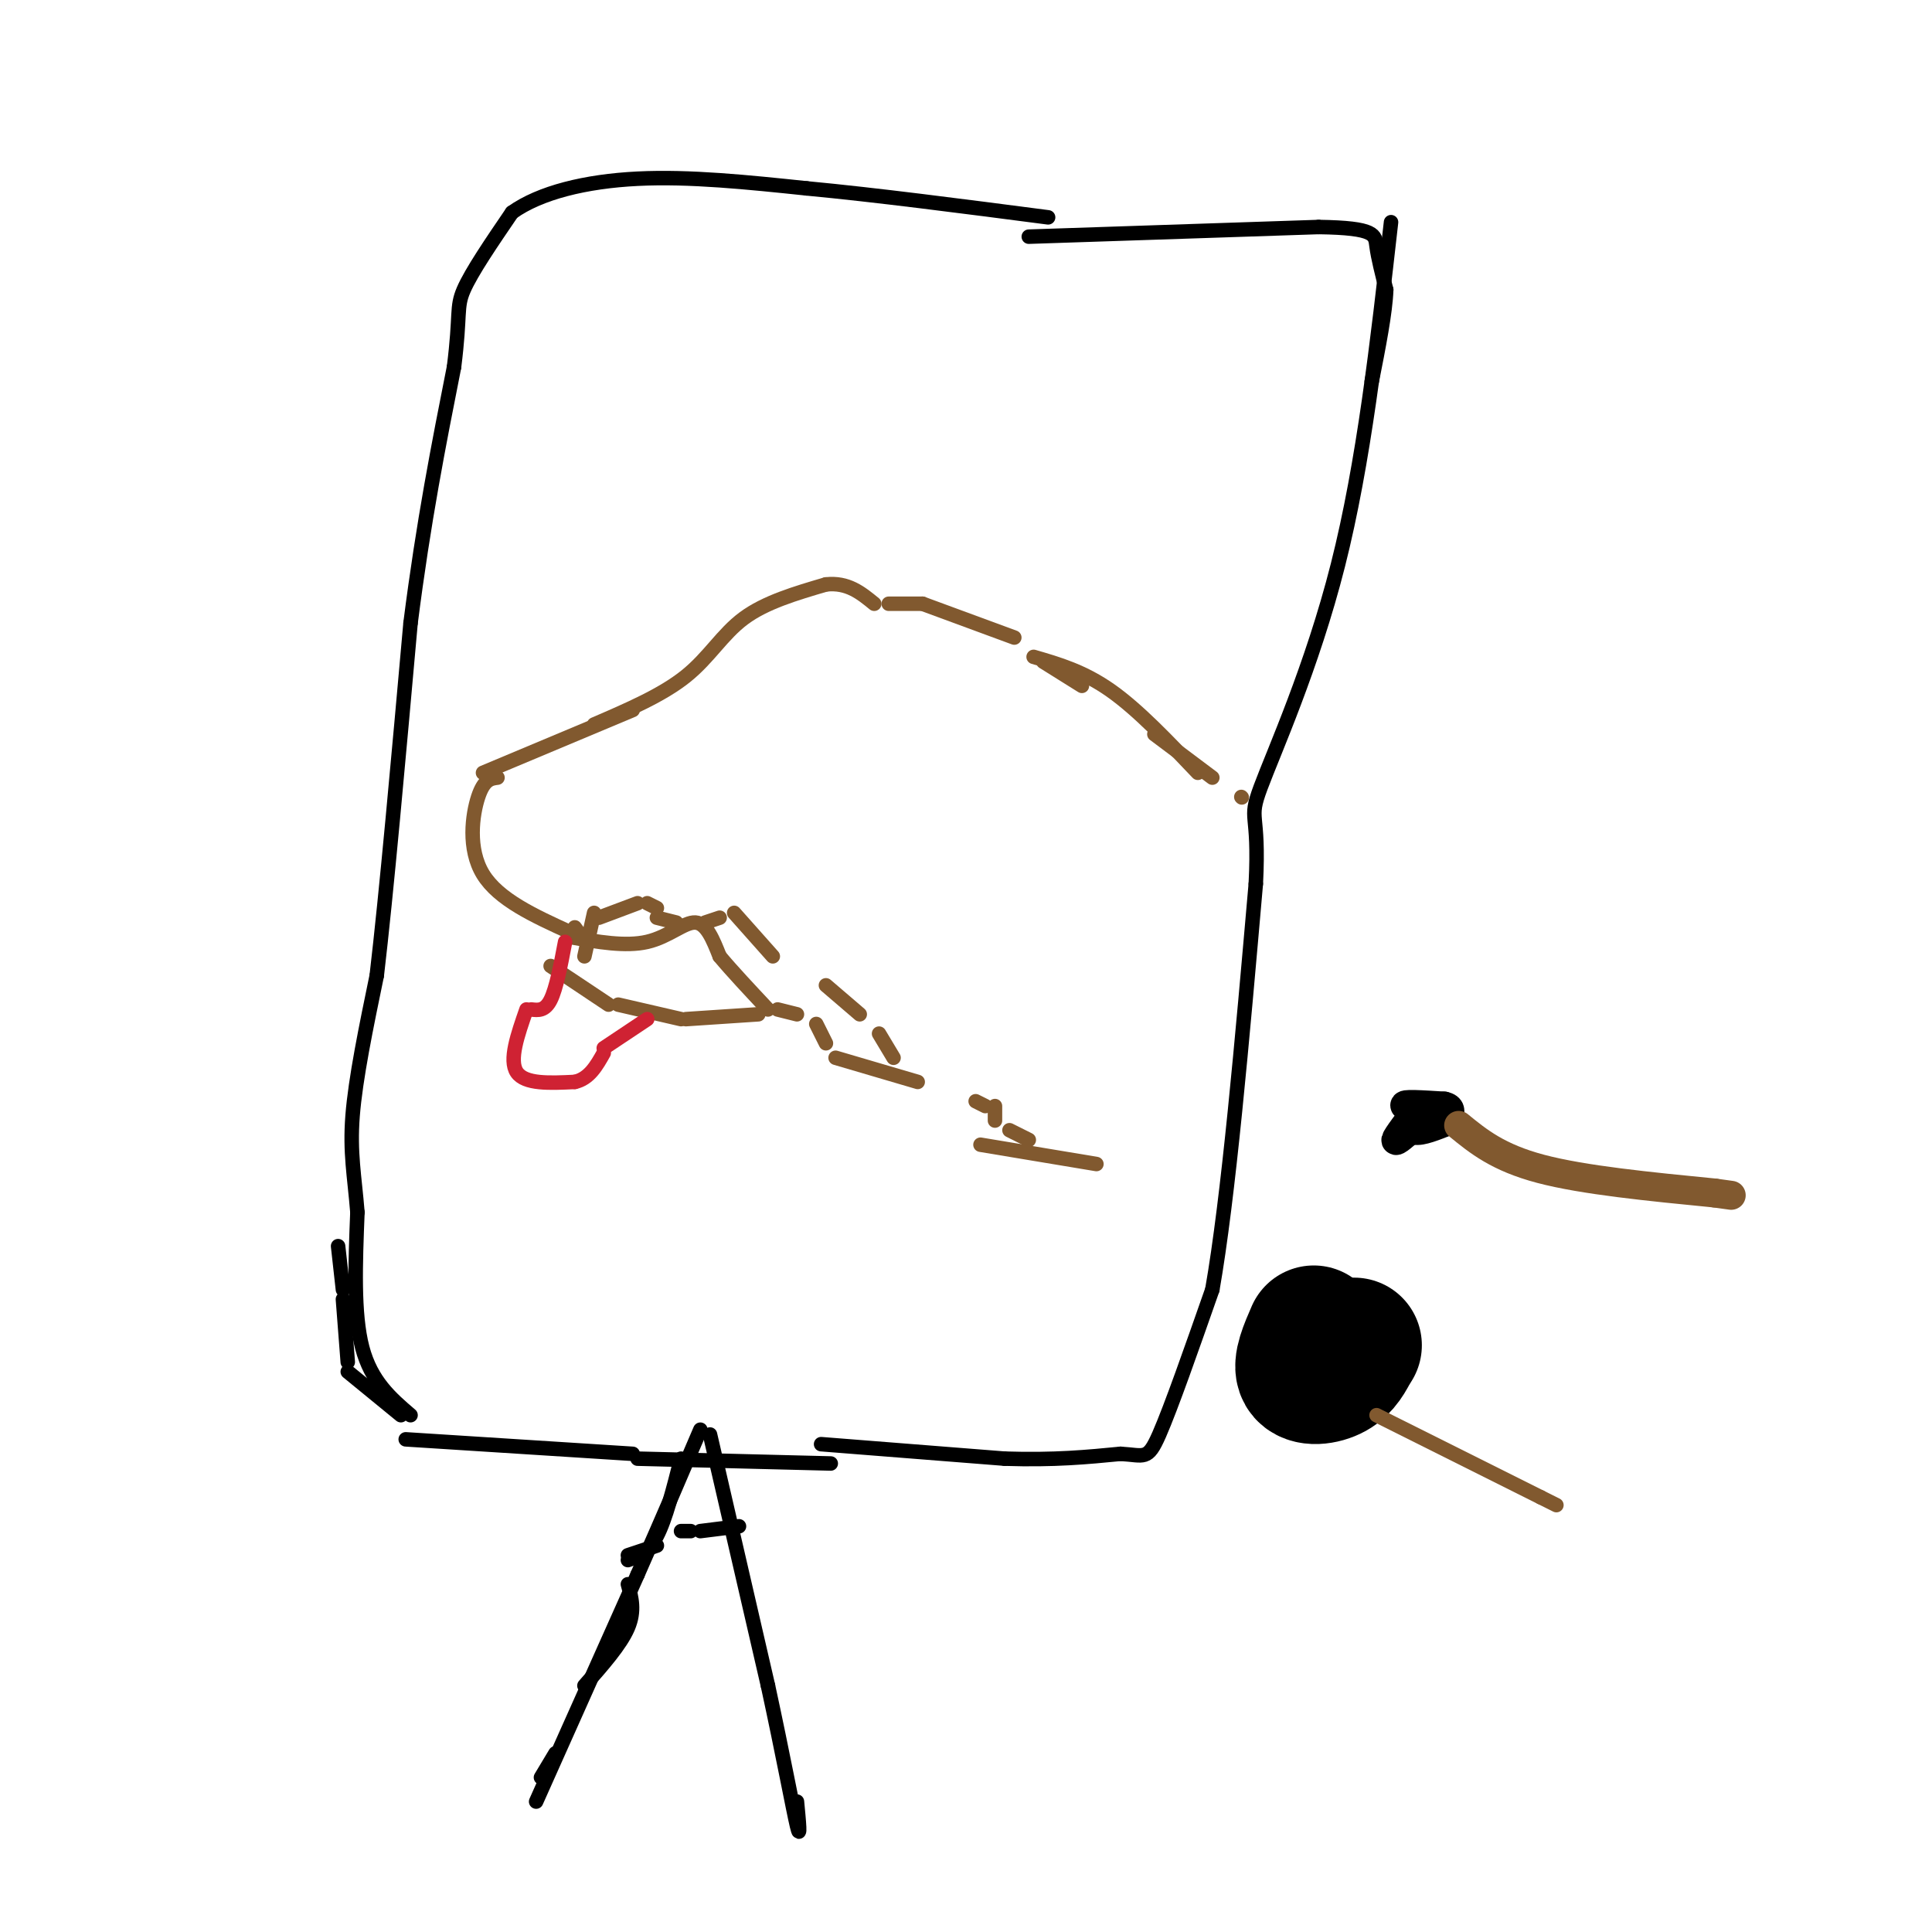 <svg viewBox='0 0 400 400' version='1.1' xmlns='http://www.w3.org/2000/svg' xmlns:xlink='http://www.w3.org/1999/xlink'><g fill='none' stroke='#000000' stroke-width='3' stroke-linecap='round' stroke-linejoin='round'><path d='M84,298c0.000,0.000 47.000,3.000 47,3'/><path d='M132,302c0.000,0.000 40.000,1.000 40,1'/><path d='M83,293c0.000,0.000 -11.000,-9.000 -11,-9'/><path d='M72,282c0.000,0.000 -1.000,-13.000 -1,-13'/><path d='M71,267c0.000,0.000 -1.000,-9.000 -1,-9'/><path d='M85,293c-4.083,-3.500 -8.167,-7.000 -10,-14c-1.833,-7.000 -1.417,-17.500 -1,-28'/><path d='M74,251c-0.600,-7.511 -1.600,-12.289 -1,-20c0.600,-7.711 2.800,-18.356 5,-29'/><path d='M78,202c2.000,-17.000 4.500,-45.000 7,-73'/><path d='M85,129c2.667,-21.000 5.833,-37.000 9,-53'/><path d='M94,76c1.400,-11.089 0.400,-12.311 2,-16c1.600,-3.689 5.800,-9.844 10,-16'/><path d='M106,44c5.778,-4.133 15.222,-6.467 26,-7c10.778,-0.533 22.889,0.733 35,2'/><path d='M167,39c14.167,1.333 32.083,3.667 50,6'/><path d='M170,299c0.000,0.000 38.000,3.000 38,3'/><path d='M208,302c10.333,0.333 17.167,-0.333 24,-1'/><path d='M232,301c5.022,0.289 5.578,1.511 8,-4c2.422,-5.511 6.711,-17.756 11,-30'/><path d='M251,267c3.333,-19.000 6.167,-51.500 9,-84'/><path d='M260,183c0.798,-15.631 -1.708,-12.708 1,-20c2.708,-7.292 10.631,-24.798 16,-46c5.369,-21.202 8.185,-46.101 11,-71'/><path d='M213,49c0.000,0.000 60.000,-2.000 60,-2'/><path d='M273,47c11.911,0.178 11.689,1.622 12,4c0.311,2.378 1.156,5.689 2,9'/><path d='M287,60c-0.167,4.667 -1.583,11.833 -3,19'/><path d='M141,302c-1.583,6.250 -3.167,12.500 -5,16c-1.833,3.500 -3.917,4.250 -6,5'/><path d='M130,328c0.750,2.750 1.500,5.500 0,9c-1.500,3.500 -5.250,7.750 -9,12'/><path d='M115,363c0.000,0.000 -3.000,5.000 -3,5'/><path d='M111,373c0.000,0.000 21.000,-47.000 21,-47'/><path d='M132,326c5.667,-12.833 9.333,-21.417 13,-30'/><path d='M147,297c0.000,0.000 12.000,52.000 12,52'/><path d='M159,349c3.200,14.756 5.200,25.644 6,29c0.800,3.356 0.400,-0.822 0,-5'/><path d='M130,322c0.000,0.000 6.000,-2.000 6,-2'/><path d='M141,317c0.000,0.000 2.000,0.000 2,0'/><path d='M145,317c0.000,0.000 8.000,-1.000 8,-1'/></g>
<g fill='none' stroke='#81592f' stroke-width='3' stroke-linecap='round' stroke-linejoin='round'><path d='M100,160c0.000,0.000 31.000,-13.000 31,-13'/><path d='M123,150c7.067,-3.044 14.133,-6.089 19,-10c4.867,-3.911 7.533,-8.689 12,-12c4.467,-3.311 10.733,-5.156 17,-7'/><path d='M171,121c4.500,-0.500 7.250,1.750 10,4'/><path d='M184,125c0.000,0.000 7.000,0.000 7,0'/><path d='M191,125c0.000,0.000 19.000,7.000 19,7'/><path d='M216,137c0.000,0.000 8.000,5.000 8,5'/><path d='M239,152c0.000,0.000 12.000,9.000 12,9'/><path d='M257,165c0.000,0.000 0.100,0.100 0.1,0.1'/><path d='M214,136c5.167,1.500 10.333,3.000 16,7c5.667,4.000 11.833,10.500 18,17'/><path d='M103,161c-1.400,0.178 -2.800,0.356 -4,4c-1.200,3.644 -2.200,10.756 1,16c3.200,5.244 10.600,8.622 18,12'/><path d='M118,193c3.167,1.833 2.083,0.417 1,-1'/><path d='M124,190c0.000,0.000 8.000,-3.000 8,-3'/><path d='M134,187c0.000,0.000 2.000,1.000 2,1'/><path d='M136,190c0.000,0.000 4.000,1.000 4,1'/><path d='M146,191c0.000,0.000 3.000,-1.000 3,-1'/><path d='M152,189c0.000,0.000 8.000,9.000 8,9'/><path d='M171,204c0.000,0.000 7.000,6.000 7,6'/><path d='M182,214c0.000,0.000 3.000,5.000 3,5'/><path d='M118,194c5.756,1.022 11.511,2.044 16,1c4.489,-1.044 7.711,-4.156 10,-4c2.289,0.156 3.644,3.578 5,7'/><path d='M149,198c2.500,3.000 6.250,7.000 10,11'/><path d='M161,209c0.000,0.000 4.000,1.000 4,1'/><path d='M169,212c0.000,0.000 2.000,4.000 2,4'/><path d='M173,219c0.000,0.000 17.000,5.000 17,5'/><path d='M202,228c0.000,0.000 2.000,1.000 2,1'/><path d='M206,229c0.000,0.000 0.000,3.000 0,3'/><path d='M209,234c0.000,0.000 4.000,2.000 4,2'/><path d='M203,237c0.000,0.000 24.000,4.000 24,4'/><path d='M114,200c0.000,0.000 12.000,8.000 12,8'/><path d='M128,208c0.000,0.000 13.000,3.000 13,3'/><path d='M142,211c0.000,0.000 15.000,-1.000 15,-1'/><path d='M121,198c0.000,0.000 2.000,-9.000 2,-9'/></g>
<g fill='none' stroke='#cf2233' stroke-width='3' stroke-linecap='round' stroke-linejoin='round'><path d='M117,195c-0.917,4.833 -1.833,9.667 -3,12c-1.167,2.333 -2.583,2.167 -4,2'/><path d='M109,209c-1.833,5.250 -3.667,10.500 -2,13c1.667,2.500 6.833,2.250 12,2'/><path d='M119,224c3.000,-0.667 4.500,-3.333 6,-6'/><path d='M125,217c0.000,0.000 9.000,-6.000 9,-6'/></g>
<g fill='none' stroke='#000000' stroke-width='28' stroke-linecap='round' stroke-linejoin='round'><path d='M272,276c-1.422,3.267 -2.844,6.533 -2,8c0.844,1.467 3.956,1.133 6,0c2.044,-1.133 3.022,-3.067 4,-5'/><path d='M280,279c0.667,-0.833 0.333,-0.417 0,0'/></g>
<g fill='none' stroke='#81592f' stroke-width='3' stroke-linecap='round' stroke-linejoin='round'><path d='M285,293c0.000,0.000 34.000,17.000 34,17'/><path d='M319,310c5.667,2.833 2.833,1.417 0,0'/></g>
<g fill='none' stroke='#000000' stroke-width='6' stroke-linecap='round' stroke-linejoin='round'><path d='M294,229c-2.417,3.167 -4.833,6.333 -5,7c-0.167,0.667 1.917,-1.167 4,-3'/><path d='M293,233c0.622,-1.311 0.178,-3.089 0,-3c-0.178,0.089 -0.089,2.044 0,4'/><path d='M293,234c1.167,0.333 4.083,-0.833 7,-2'/><path d='M300,232c-1.267,-0.978 -7.933,-2.422 -9,-3c-1.067,-0.578 3.467,-0.289 8,0'/><path d='M299,229c1.500,0.333 1.250,1.167 1,2'/></g>
<g fill='none' stroke='#81592f' stroke-width='6' stroke-linecap='round' stroke-linejoin='round'><path d='M302,233c4.083,3.333 8.167,6.667 17,9c8.833,2.333 22.417,3.667 36,5'/><path d='M355,247c6.000,0.833 3.000,0.417 0,0'/></g>
</svg>